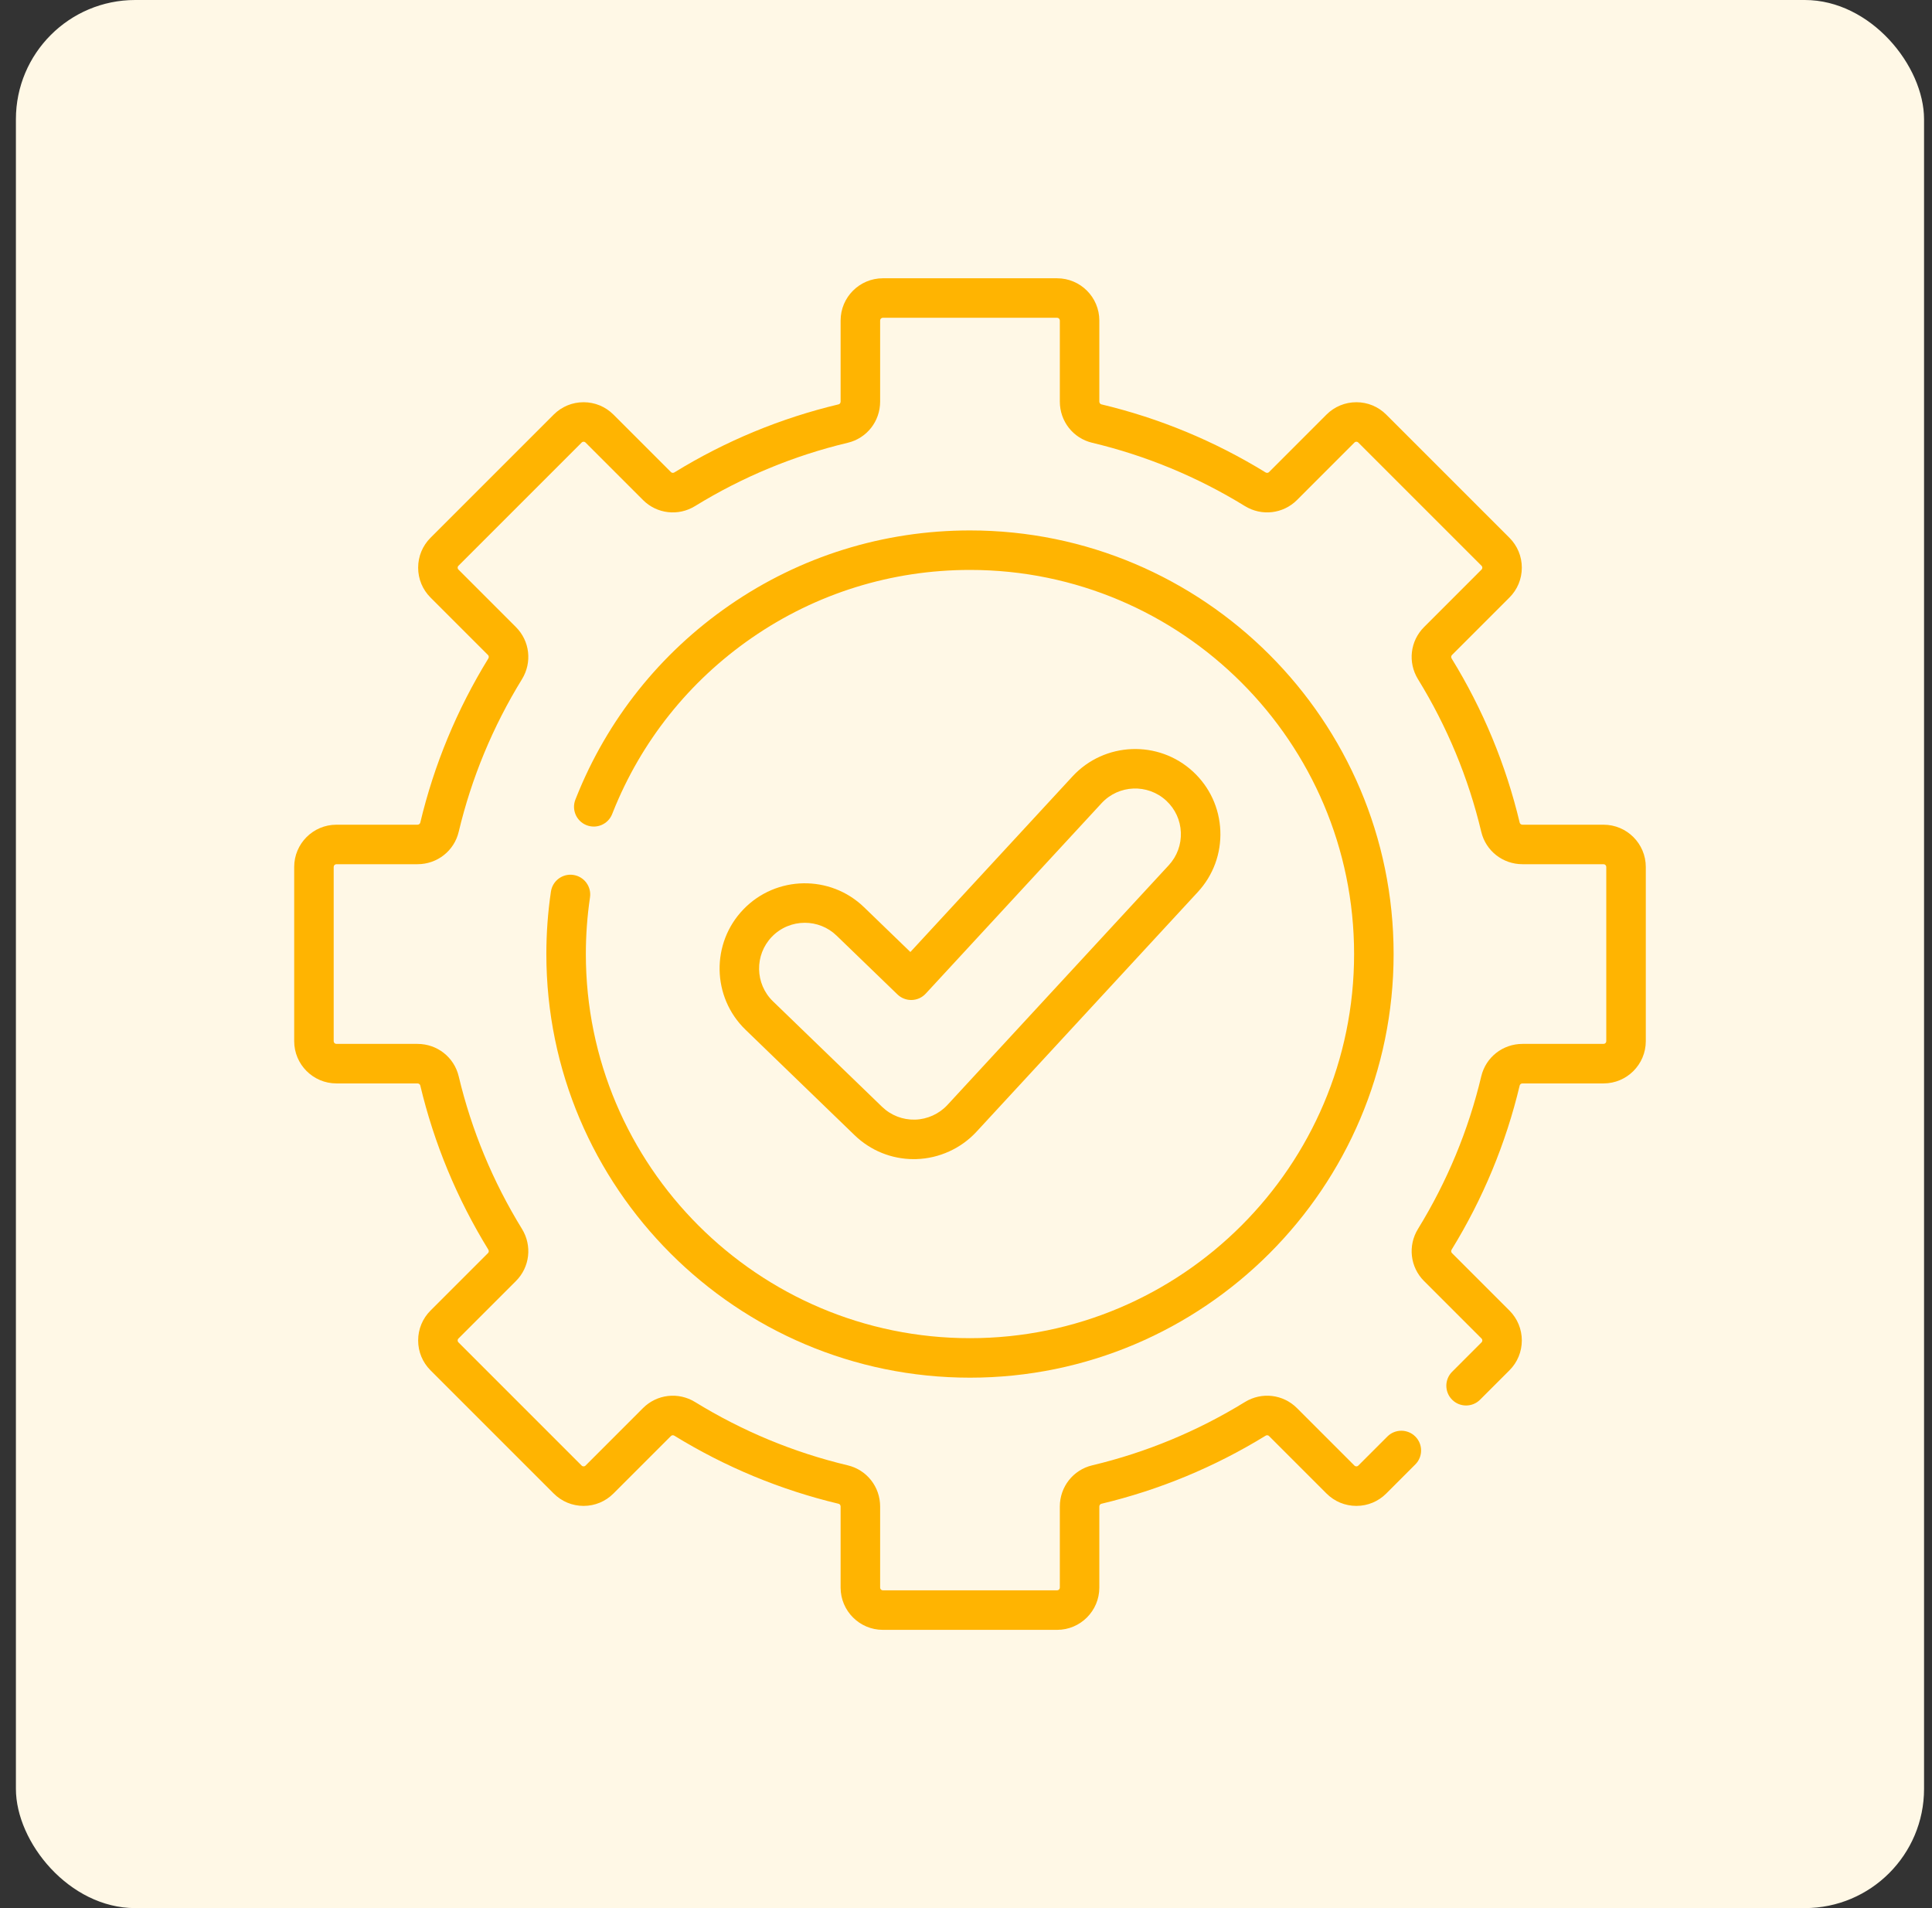 <?xml version="1.0" encoding="utf-8"?>
<svg xmlns="http://www.w3.org/2000/svg" width="81" height="80" viewBox="0 0 81 80" fill="none">
<rect x="0" y="0" width="81" height="80" fill="#333333" stroke="none"/>
<rect x="0.667" width="80" height="80" rx="5" fill="#FFF8E6"/>
<g clip-path="url(#clip0_4382_102373)">
<path d="M67.229 34.577H63.83C63.774 34.577 63.726 34.541 63.714 34.492C63.135 32.06 62.175 29.744 60.86 27.607C60.831 27.559 60.837 27.5 60.874 27.463L63.284 25.052C63.619 24.718 63.803 24.273 63.803 23.8C63.803 23.327 63.619 22.883 63.284 22.548L58.119 17.383C57.784 17.048 57.34 16.864 56.867 16.864C56.394 16.864 55.949 17.048 55.614 17.382L53.204 19.793C53.167 19.83 53.107 19.836 53.06 19.807C50.923 18.492 48.606 17.532 46.175 16.953C46.126 16.941 46.09 16.892 46.09 16.837V13.438C46.09 12.461 45.296 11.667 44.319 11.667H37.014C36.038 11.667 35.243 12.461 35.243 13.438V16.837C35.243 16.893 35.208 16.941 35.158 16.953C32.727 17.532 30.411 18.492 28.273 19.807C28.226 19.836 28.167 19.83 28.13 19.793L25.719 17.382C25.384 17.048 24.94 16.864 24.467 16.864C23.994 16.864 23.549 17.048 23.215 17.382L18.049 22.548C17.715 22.883 17.531 23.327 17.531 23.8C17.531 24.273 17.715 24.718 18.049 25.052L20.46 27.463C20.497 27.5 20.503 27.559 20.474 27.607C19.159 29.744 18.199 32.061 17.62 34.492C17.608 34.541 17.559 34.577 17.504 34.577H14.104C13.128 34.577 12.334 35.371 12.334 36.347V43.653C12.334 44.629 13.128 45.424 14.104 45.424H17.504C17.559 45.424 17.608 45.459 17.62 45.509C18.199 47.94 19.159 50.256 20.474 52.394C20.503 52.441 20.497 52.5 20.46 52.537L18.049 54.948C17.715 55.282 17.531 55.727 17.531 56.2C17.531 56.673 17.715 57.118 18.049 57.452L23.215 62.618C23.549 62.952 23.994 63.137 24.467 63.137C24.94 63.137 25.385 62.952 25.719 62.618L28.13 60.207C28.167 60.17 28.226 60.164 28.273 60.194C30.411 61.508 32.727 62.468 35.159 63.048C35.208 63.059 35.243 63.108 35.243 63.163V66.563C35.243 67.539 36.038 68.334 37.014 68.334H44.32C45.296 68.334 46.09 67.539 46.09 66.563V63.163C46.09 63.108 46.126 63.059 46.176 63.048C48.607 62.468 50.923 61.508 53.061 60.194C53.108 60.164 53.167 60.17 53.204 60.207L55.615 62.618C55.949 62.952 56.394 63.137 56.867 63.137C57.34 63.137 57.785 62.952 58.119 62.618L59.337 61.399C59.661 61.076 59.661 60.551 59.337 60.228C59.014 59.905 58.489 59.905 58.166 60.228L56.947 61.447C56.92 61.474 56.888 61.48 56.867 61.48C56.845 61.48 56.814 61.474 56.786 61.447L54.375 59.036C53.794 58.454 52.896 58.35 52.193 58.782C50.205 60.005 48.051 60.898 45.792 61.436C44.992 61.627 44.434 62.337 44.434 63.163V66.563C44.434 66.626 44.383 66.677 44.32 66.677H37.014C36.951 66.677 36.9 66.626 36.9 66.563V63.163C36.9 62.337 36.342 61.627 35.542 61.436C33.282 60.898 31.129 60.005 29.141 58.782C28.438 58.35 27.54 58.454 26.958 59.036L24.548 61.447C24.52 61.474 24.489 61.48 24.467 61.48C24.445 61.48 24.414 61.474 24.386 61.447L19.221 56.281C19.193 56.253 19.187 56.222 19.187 56.2C19.187 56.178 19.193 56.147 19.221 56.119L21.631 53.709C22.213 53.127 22.317 52.229 21.885 51.526C20.662 49.538 19.769 47.385 19.231 45.125C19.04 44.326 18.33 43.767 17.504 43.767H14.104C14.041 43.767 13.99 43.716 13.99 43.653V36.347C13.99 36.285 14.041 36.233 14.104 36.233H17.504C18.33 36.233 19.041 35.675 19.231 34.876C19.769 32.616 20.662 30.462 21.885 28.475C22.317 27.771 22.213 26.874 21.631 26.292L19.221 23.881C19.193 23.854 19.187 23.822 19.187 23.8C19.187 23.779 19.193 23.747 19.221 23.72L24.387 18.554C24.414 18.526 24.446 18.52 24.467 18.52C24.489 18.52 24.52 18.526 24.548 18.554L26.959 20.965C27.54 21.546 28.438 21.651 29.141 21.218C31.129 19.995 33.282 19.103 35.542 18.564C36.342 18.374 36.9 17.664 36.9 16.837V13.438C36.9 13.374 36.951 13.323 37.014 13.323H44.32C44.383 13.323 44.434 13.374 44.434 13.438V16.837C44.434 17.664 44.992 18.374 45.792 18.564C48.051 19.103 50.205 19.995 52.193 21.218C52.896 21.65 53.794 21.546 54.376 20.965L56.786 18.554C56.814 18.526 56.845 18.52 56.867 18.52C56.888 18.52 56.92 18.526 56.947 18.554L62.113 23.72C62.141 23.747 62.147 23.779 62.147 23.8C62.147 23.822 62.141 23.853 62.113 23.881L59.703 26.292C59.121 26.874 59.017 27.771 59.449 28.475C60.672 30.462 61.565 32.616 62.103 34.876C62.294 35.675 63.004 36.233 63.83 36.233H67.23C67.293 36.233 67.344 36.285 67.344 36.347V43.653C67.344 43.716 67.293 43.767 67.23 43.767H63.83C63.004 43.767 62.294 44.325 62.103 45.125C61.565 47.385 60.672 49.538 59.449 51.526C59.017 52.229 59.121 53.127 59.703 53.709L62.113 56.119C62.141 56.147 62.147 56.178 62.147 56.2C62.147 56.222 62.141 56.253 62.113 56.281L60.881 57.513C60.557 57.837 60.557 58.361 60.881 58.685C61.204 59.008 61.729 59.008 62.052 58.685L63.285 57.452C63.619 57.118 63.803 56.673 63.803 56.2C63.803 55.727 63.619 55.283 63.285 54.948L60.874 52.537C60.837 52.5 60.831 52.441 60.86 52.394C62.175 50.256 63.135 47.94 63.714 45.509C63.726 45.459 63.775 45.424 63.83 45.424H67.23C68.206 45.424 69.001 44.629 69.001 43.653V36.347C69 35.371 68.206 34.577 67.229 34.577Z" fill="#FFB401"/>
<path d="M24.038 36.683C23.585 36.615 23.165 36.929 23.098 37.381C22.97 38.242 22.906 39.123 22.906 40C22.906 49.794 30.873 57.761 40.667 57.761C50.46 57.761 58.428 49.794 58.428 40C58.428 30.206 50.46 22.239 40.667 22.239C37.041 22.239 33.554 23.324 30.582 25.378C27.679 27.384 25.458 30.17 24.158 33.438L24.124 33.523C23.956 33.948 24.165 34.429 24.59 34.597C25.016 34.765 25.497 34.557 25.665 34.131L25.698 34.048C26.876 31.087 28.891 28.56 31.523 26.741C34.218 24.879 37.379 23.895 40.667 23.895C49.547 23.895 56.771 31.12 56.771 40C56.771 48.88 49.547 56.105 40.667 56.105C31.787 56.105 24.562 48.88 24.562 40C24.562 39.204 24.621 38.405 24.736 37.623C24.803 37.171 24.491 36.75 24.038 36.683Z" fill="#FFB401"/>
<path d="M38.314 48.599C38.348 48.599 38.382 48.598 38.416 48.597C39.372 48.57 40.292 48.151 40.94 47.449L50.218 37.4C50.865 36.699 51.201 35.787 51.163 34.833C51.125 33.88 50.718 32.998 50.017 32.35C48.569 31.013 46.303 31.104 44.966 32.551L38.168 39.914L36.225 38.036C34.808 36.666 32.541 36.705 31.172 38.122C29.802 39.539 29.841 41.806 31.258 43.175L35.83 47.595C36.5 48.242 37.382 48.599 38.314 48.599ZM32.363 39.273C32.738 38.885 33.24 38.689 33.742 38.689C34.222 38.689 34.703 38.868 35.074 39.227L37.627 41.694C37.787 41.849 38.004 41.932 38.226 41.926C38.449 41.92 38.66 41.824 38.811 41.66L46.184 33.675C46.901 32.898 48.116 32.85 48.893 33.567C49.269 33.914 49.488 34.387 49.508 34.899C49.528 35.411 49.348 35.9 49.001 36.276L39.722 46.326C39.375 46.702 38.881 46.927 38.368 46.942C37.849 46.956 37.354 46.764 36.981 46.404L32.409 41.984C31.649 41.25 31.628 40.033 32.363 39.273Z" fill="#FFB401"/>
</g>
<defs>
<clipPath id="clip0_4382_102373">
<rect width="56.667" height="56.667" fill="white" transform="translate(12.334 11.667)"/>
</clipPath>
</defs>
</svg>